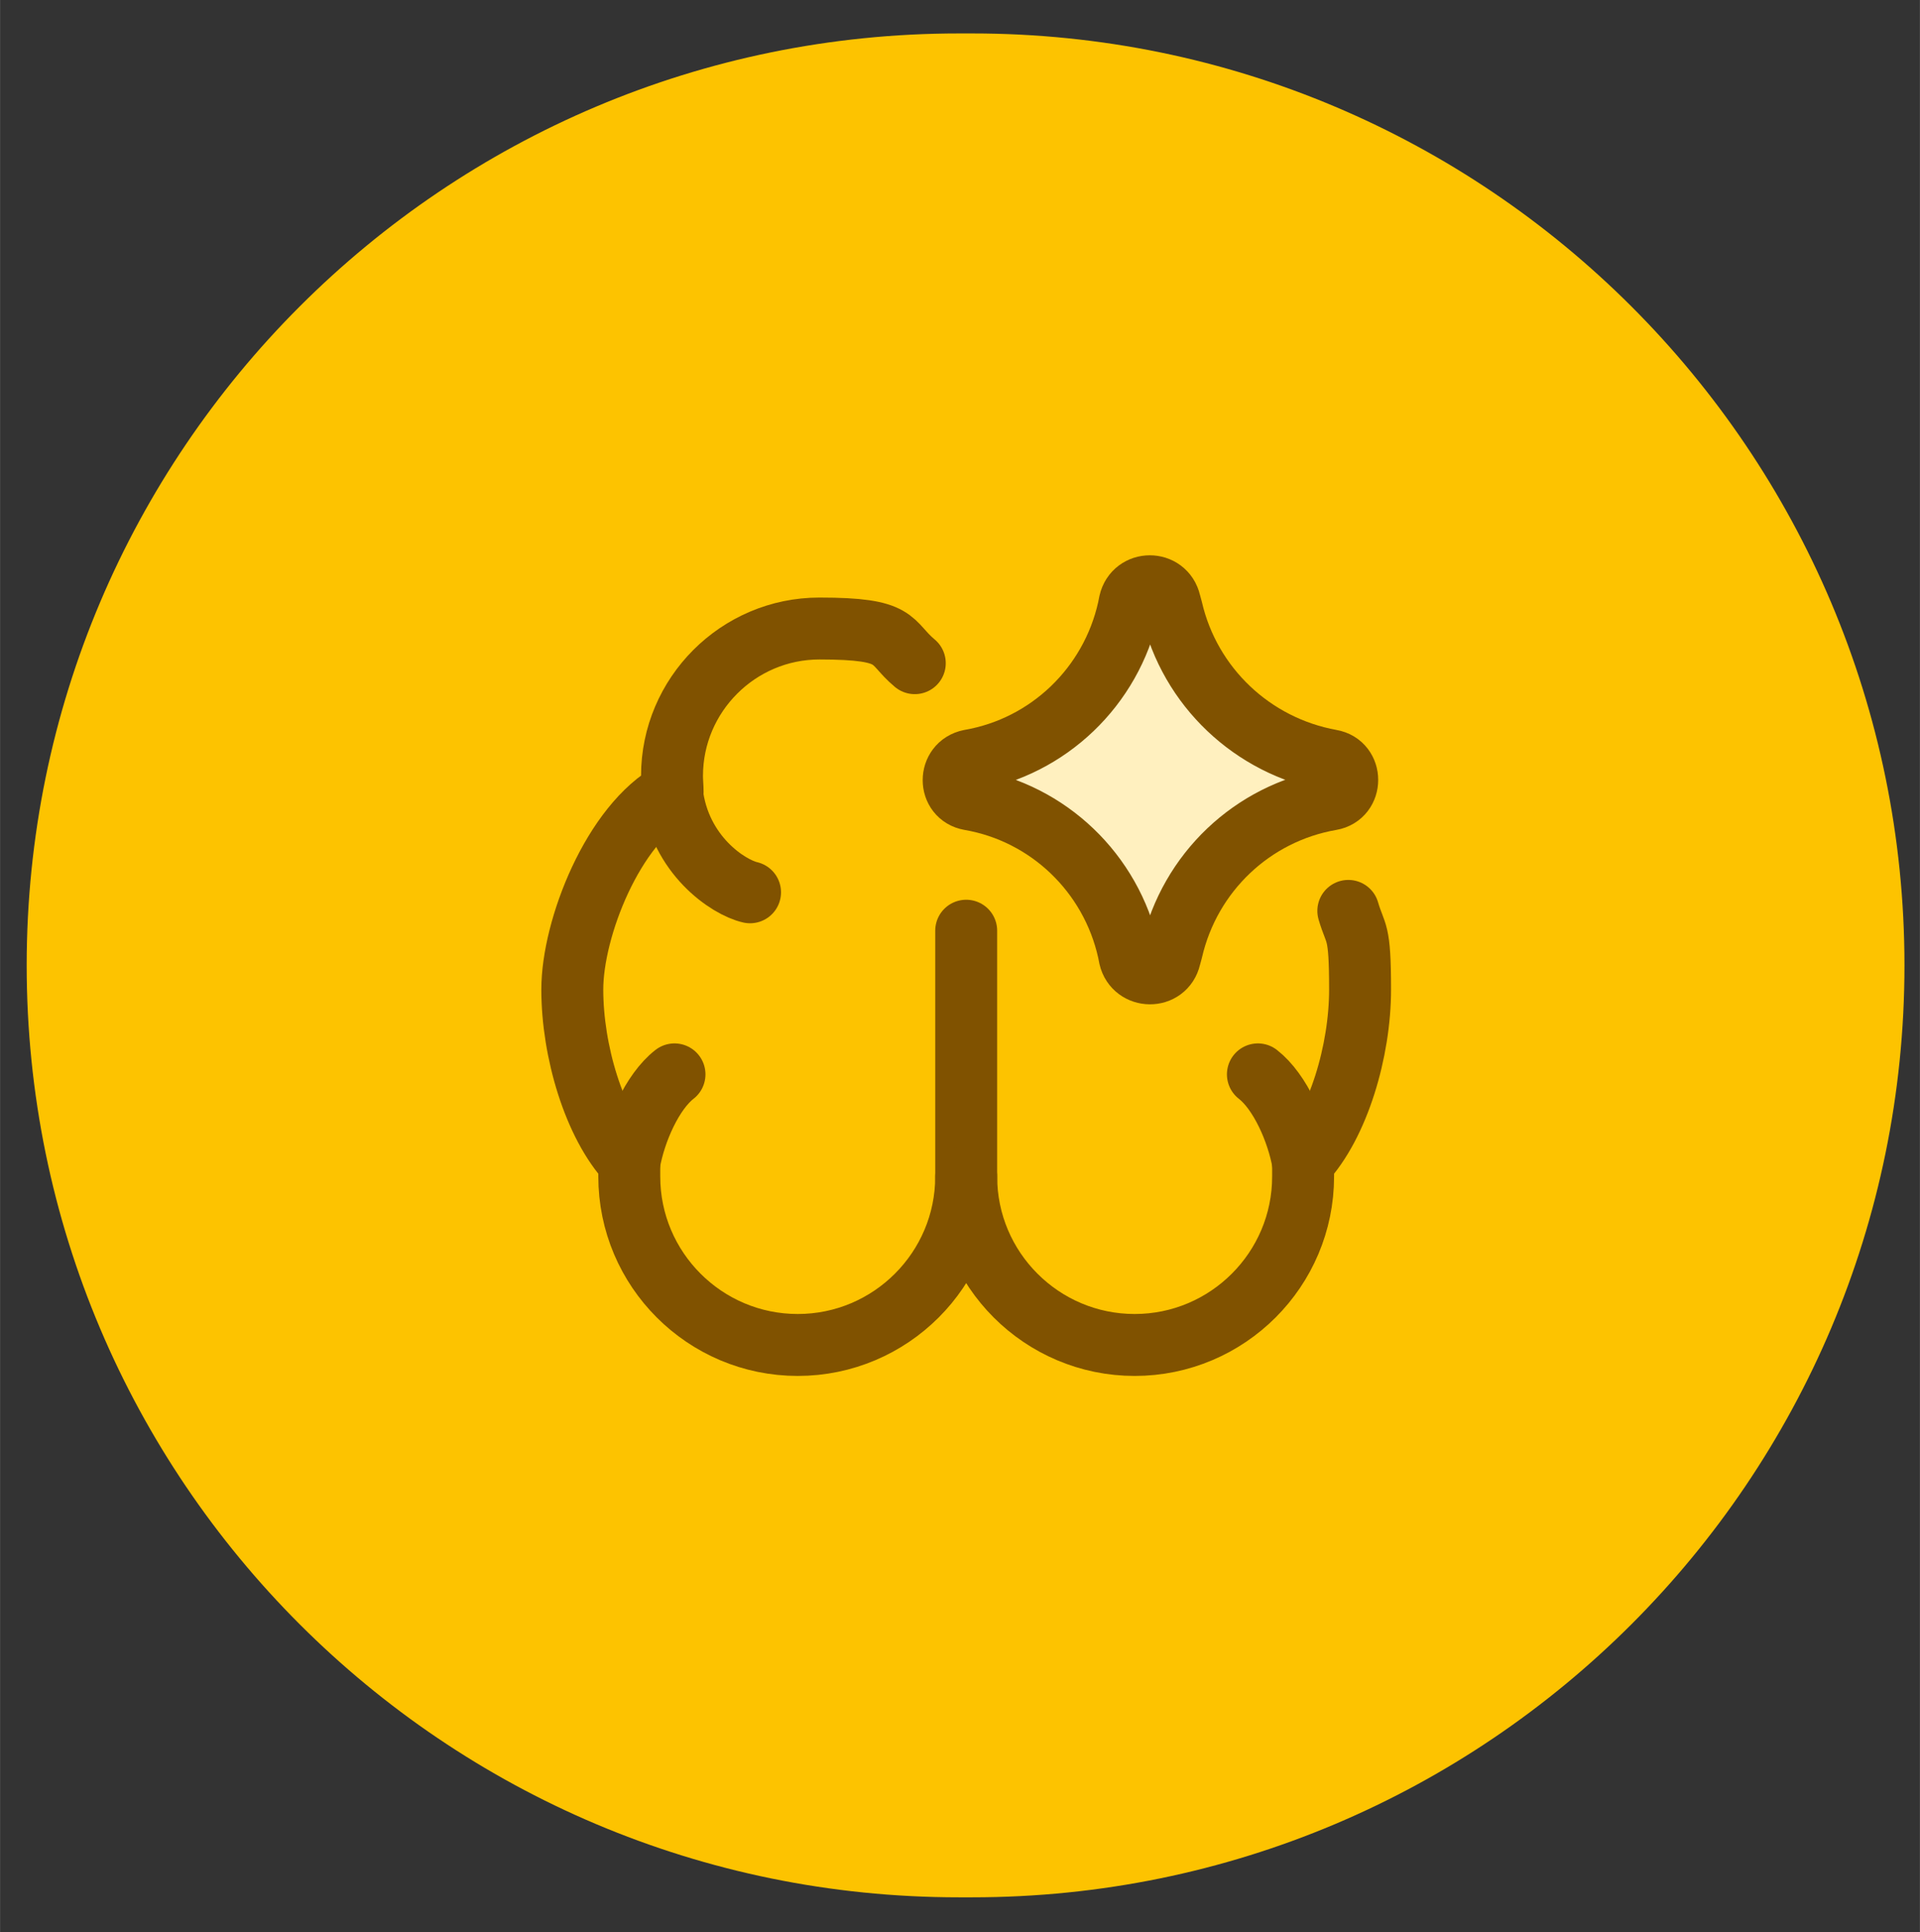 <?xml version="1.0" encoding="UTF-8"?>
<svg id="Laag_1" data-name="Laag 1" xmlns="http://www.w3.org/2000/svg" width="109.4mm" height="110.1mm" version="1.1" viewBox="0 0 310 312">
  <rect x="0" y="0" width="310" height="312" fill="#333333" stroke="none"/>
  <defs>
    <style>
      .cls-1 {
        fill: none;
      }

      .cls-1, .cls-2 {
        stroke: #805200;
        stroke-linecap: round;
        stroke-linejoin: round;
        stroke-width: 10px;
      }

      .cls-3, .cls-4 {
        fill: #fdc300;
        stroke-width: 0px;
      }

      .cls-4 {
        display: none;
      }

      .cls-2 {
        fill: #fff0bf;
      }
    </style>
  </defs>
  <rect class="cls-4" y="0" width="310" height="312"/>
  <g>
    <path class="cls-3" d="M157,5.4h-2.2C71.7,5.4,4.3,72.8,4.3,155.9h0c0,83.1,67.4,150.5,150.5,150.5h2.2c83.1,0,150.5-67.4,150.5-150.5h0c0-83.1-67.4-150.5-150.5-150.5Z"/>
    <path class="cls-1" d="M156,150.3v39.7c0,15-12.2,27.2-27.2,27.2s-27.2-12.2-27.2-27.2,0-1.5,0-2.3c-5.7-6.1-9.2-18-9.2-27.9s6.6-26.7,16.2-31.9c0-.8-.1-1.7-.1-2.6,0-13.1,10.7-23.8,23.8-23.8s11.2,2.1,15.4,5.6"/>
    <path class="cls-1" d="M121.1,144.1c-3.5-.8-11.4-6-12.6-16.1"/>
    <path class="cls-1" d="M108.9,173.5c-3.6,2.8-6.4,9.2-7.3,14.3"/>
    <path class="cls-1" d="M156,190c0,15,12.2,27.2,27.2,27.2s27.2-12.2,27.2-27.2,0-1.5,0-2.3c5.7-6.1,9.2-18,9.2-27.9s-.7-8.6-1.9-12.7"/>
    <path class="cls-1" d="M203.1,173.5c3.6,2.8,6.4,9.2,7.3,14.3"/>
    <path class="cls-2" d="M156.6,129.1c-3.5-.6-3.5-5.6,0-6.3,12.7-2.2,22.8-11.9,25.6-24.5l.2-1c.8-3.5,5.7-3.5,6.5,0l.3,1.1c2.9,12.5,13,22.1,25.7,24.4,3.5.6,3.5,5.7,0,6.3-12.7,2.2-22.8,11.8-25.7,24.4l-.3,1.1c-.8,3.5-5.7,3.4-6.5,0l-.2-1c-2.8-12.6-12.9-22.3-25.6-24.5Z"/>
  </g>
</svg>